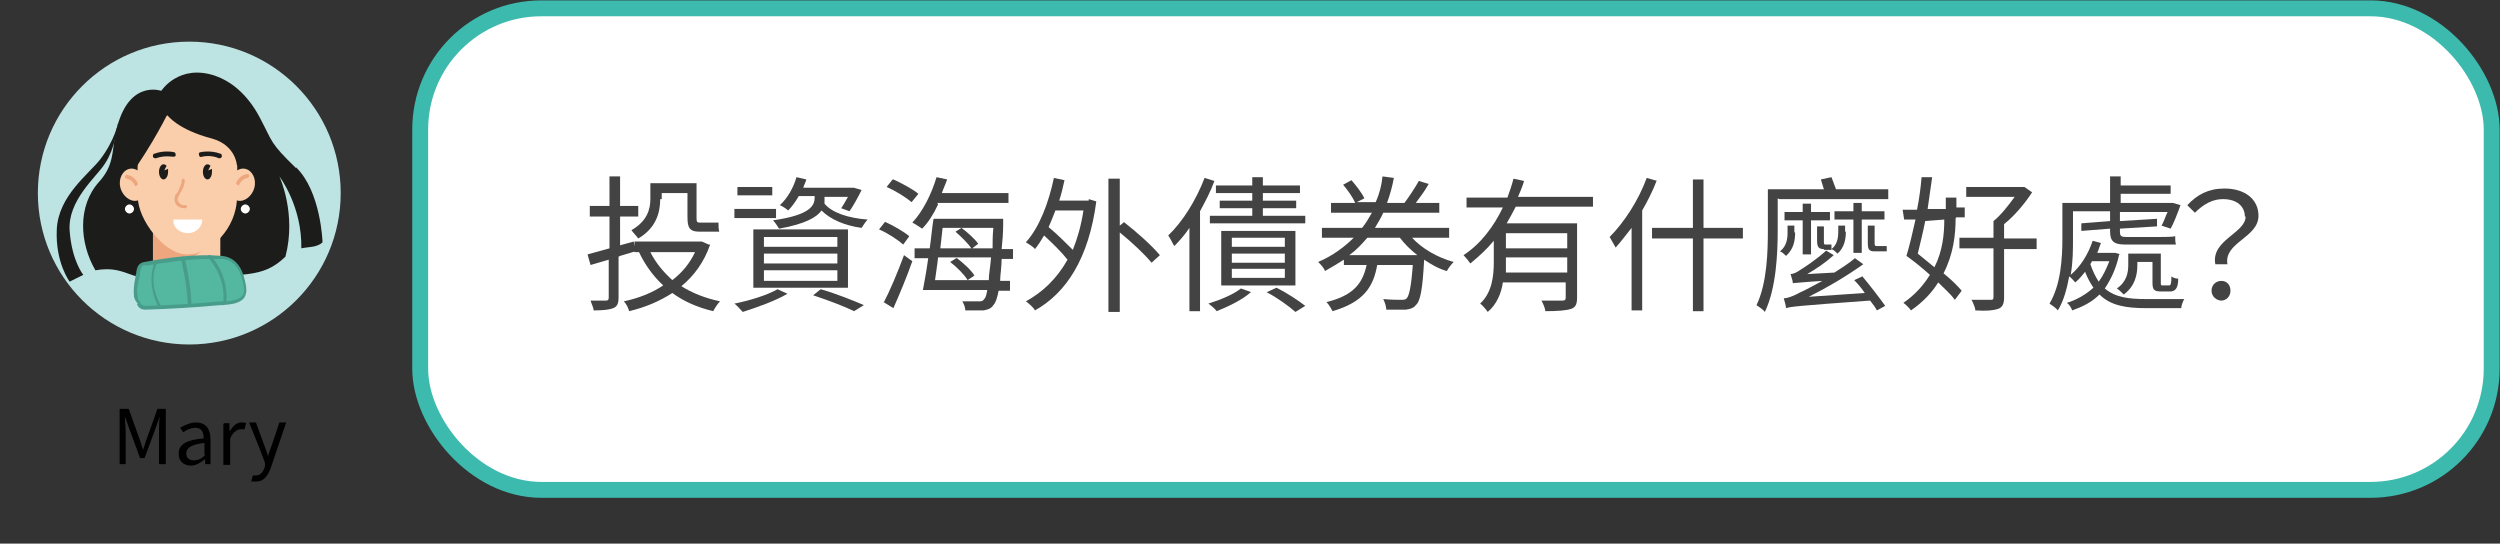 <?xml version="1.0" encoding="UTF-8"?>
<svg id="_圖層_2" xmlns="http://www.w3.org/2000/svg" version="1.1" viewBox="0 0 330.2 71.8">
  <rect x="0" y="0" width="330.2" height="71.8" fill="#333333" stroke="none"/>
  <!-- Generator: Adobe Illustrator 29.4.0, SVG Export Plug-In . SVG Version: 2.1.0 Build 152)  -->
  <defs>
    <style>
      .st0 {
        fill: #bde3e2;
      }

      .st1 {
        fill: #489d8a;
      }

      .st2 {
        fill: #54b8a0;
      }

      .st3 {
        fill: #eda67e;
      }

      .st4 {
        isolation: isolate;
      }

      .st5, .st6 {
        fill: #fff;
      }

      .st7 {
        fill: #1c1d1b;
      }

      .st8 {
        fill: #facdab;
      }

      .st6 {
        stroke: #3cbaad;
        stroke-miterlimit: 10;
        stroke-width: 2.1px;
      }

      .st9 {
        fill: #434343;
      }
    </style>
  </defs>
  <g id="_圖層_1-2">
    <rect class="st6" x="55.5" y="1.1" width="273.6" height="63.6" rx="16" ry="16"/>
    <g class="st4">
      <g class="st4">
        <path class="st9" d="M81.7,33.9v5.4c0,.8-.2,1.2-.7,1.4-.5.2-1.3.3-2.6.3,0-.4-.3-.9-.4-1.3.9,0,1.8,0,2,0s.4,0,.4-.4v-5s-2.4.7-2.4.7l-.4-1.4c.8-.2,1.8-.5,2.9-.8v-4.2s-2.6,0-2.6,0v-1.4s2.6,0,2.6,0v-3.9s1.4,0,1.4,0v3.9s2.4,0,2.4,0v1.4s-2.4,0-2.4,0v3.8s1.8-.5,1.8-.5l.2,1.3-2,.6ZM93.8,32.3c-.8,2.3-2.1,4.1-3.8,5.5,1.4.9,3.2,1.6,5.1,2-.3.3-.7.9-.9,1.3-2.1-.5-3.9-1.3-5.4-2.4-1.7,1.1-3.6,1.9-5.7,2.4-.1-.4-.4-1-.7-1.3,1.9-.4,3.7-1.1,5.2-2.1-1.3-1.2-2.4-2.7-3.2-4.4h.2c0,0-.8,0-.8,0v-1.4s8.6,0,8.6,0h.3c0,0,.9.4.9.4ZM87.2,26.3c0,1.7-.5,3.8-2.9,5.2-.2-.3-.7-.8-.9-1.1,2.1-1.2,2.5-2.8,2.5-4.1v-2.1s6.1,0,6.1,0v4.5c0,.5,0,.7.4.7h1.5c.3,0,.7,0,1,0,0,.4,0,.9.1,1.2-.3,0-.7,0-1,0h-1.6c-1.4,0-1.6-.6-1.6-2v-3.1s-3.4,0-3.4,0v.8ZM85.9,33.3c.7,1.4,1.7,2.6,2.9,3.7,1.3-1,2.3-2.2,3-3.7h-6Z"/>
        <path class="st9" d="M102.5,28.8h-5.5s0-1.2,0-1.2h5.5s0,1.2,0,1.2ZM104,38.8c-1.5.9-4,1.8-5.9,2.4-.3-.3-.7-.8-1.1-1.1,2-.4,4.3-1.1,5.7-1.9l1.3.6ZM102,25.8h-4.6s0-1.1,0-1.1h4.6s0,1.1,0,1.1ZM99.5,30.3h12.5s0,7.7,0,7.7h-12.5s0-7.7,0-7.7ZM100.9,32.6h9.7v-1.3h-9.7s0,1.3,0,1.3ZM100.9,34.8h9.7s0-1.3,0-1.3h-9.7s0,1.3,0,1.3ZM100.9,37.1h9.7s0-1.4,0-1.4h-9.7v1.4ZM105.5,25.9c-.4.7-.9,1.4-1.4,1.9-.2-.2-.8-.6-1.1-.7,1-.9,1.8-2.3,2.2-3.7l1.3.3c-.1.4-.3.7-.4,1.1h6.5s.2,0,.2,0l1,.3c-.5,1-1.1,2.1-1.6,2.8l-1.1-.4c.3-.4.6-1,.9-1.5h-3.1v.3c0,.2,0,.4,0,.6,1,1.2,3.1,1.9,5.7,2.1-.3.3-.6.8-.8,1.1-2.2-.3-4.1-1.1-5.3-2.3-.6.9-2.2,1.8-5.6,2.4-.2-.3-.5-.8-.8-1.1,5-.7,5.5-2,5.5-3v-.2h-2ZM108.4,38.2c2.1.6,4.3,1.5,5.7,2.1l-1.3.8c-1.2-.6-3.3-1.4-5.4-2.1l1-.8Z"/>
        <path class="st9" d="M119.3,32.3c-.7-.6-2-1.5-3.2-2l.8-1c1.1.5,2.5,1.3,3.2,1.9l-.8,1.1ZM116.7,40c.8-1.5,1.9-4.1,2.7-6.3l1.1.8c-.7,2-1.7,4.4-2.5,6.2l-1.3-.8ZM118,23.7c1.1.5,2.6,1.3,3.3,1.9l-.9,1.1c-.7-.6-2.1-1.5-3.3-2l.8-1ZM123.9,27c-.6,1.3-1.3,2.4-2.1,3.2-.3-.2-.9-.6-1.3-.8,1.4-1.5,2.5-3.7,3.2-6l1.4.3c-.2.6-.5,1.2-.7,1.8h8.8s0,1.3,0,1.3h-9.4ZM132.3,34.1c0,1.2-.2,2.2-.2,3h1.3s0,1.3,0,1.3h-1.5c-.2,1-.4,1.6-.7,1.9-.3.5-.8.6-1.3.7-.5,0-1.5,0-2.4,0,0-.4-.2-.9-.4-1.2,1,0,1.9,0,2.2,0,.3,0,.5,0,.7-.3.2-.2.3-.6.4-1.2h-8.5c.2-1.1.5-2.7.7-4.2h-1.8s0-1.3,0-1.3h2c.2-1.4.3-2.7.5-3.9h9.2s0,.5,0,.7c0,1.2-.1,2.3-.2,3.3h1.5s0,1.3,0,1.3h-1.6ZM130.6,37c0-.8.2-1.7.3-3h-7c-.1,1.1-.3,2.1-.4,3h7.1ZM124.5,30.1c-.1.9-.2,1.8-.3,2.7h4.1c-.4-.6-1.3-1.5-2.1-2.2l.8-.5c.8.6,1.8,1.5,2.2,2.1l-.8.6h2.7c0-.8,0-1.7.1-2.7h-6.6ZM126.4,34.1c.9.7,1.9,1.6,2.3,2.3l-.9.6c-.4-.7-1.4-1.7-2.3-2.4l.8-.5Z"/>
        <path class="st9" d="M143.8,26.3l1,.3c-1,7.6-4,12.1-8.1,14.4-.2-.4-.8-.9-1.2-1.2,2.2-1.2,4.1-3,5.5-5.5-.7-.9-2-2.2-3.1-3.2-.4.7-.8,1.3-1.2,1.8-.2-.3-.9-.7-1.2-.9,1.8-2,3-5.2,3.7-8.5l1.4.3c-.2.9-.4,1.8-.7,2.7h3.6s.3,0,.3,0ZM139.4,27.8c-.3.8-.6,1.5-.9,2.2,1.1.9,2.3,2.1,3.2,3,.6-1.5,1.1-3.2,1.4-5.2h-3.7ZM148.4,29.3c1.7,1.3,3.7,3.1,4.8,4.4l-1.1,1c-.9-1.1-2.6-2.7-4.2-4v10.5s-1.5,0-1.5,0v-17.6s1.5,0,1.5,0v6.2s.5-.4.5-.4Z"/>
        <path class="st9" d="M160.4,23.9c-.5,1.4-1.2,2.7-1.9,4v13.2s-1.4,0-1.4,0v-11c-.6.9-1.3,1.7-2,2.4-.2-.3-.5-1-.8-1.4,1.9-1.8,3.7-4.7,4.8-7.6l1.3.4ZM165.2,38.6c-1.1,1-3,1.9-4.5,2.5-.2-.3-.8-.8-1.1-1,1.6-.5,3.3-1.2,4.3-2l1.4.5ZM172.4,28.5v1s-12.6,0-12.6,0v-1s5.6,0,5.6,0v-1h-4.3s0-1,0-1h4.3v-1h-4.8s0-1,0-1h4.8v-1.1h1.4s0,1.1,0,1.1h4.9s0,1,0,1h-4.9v1h4.4s0,1,0,1h-4.4v1h5.5ZM171.1,37.7h-9.8s0-7.2,0-7.2h9.8s0,7.2,0,7.2ZM169.7,31.4h-7s0,1.2,0,1.2h7s0-1.2,0-1.2ZM169.7,33.5h-7s0,1.2,0,1.2h7s0-1.2,0-1.2ZM169.7,35.5h-7s0,1.2,0,1.2h7s0-1.2,0-1.2ZM168.6,38c1.4.7,2.9,1.7,3.8,2.4l-1.3.8c-.8-.7-2.4-1.9-3.8-2.6l1.3-.6Z"/>
        <path class="st9" d="M186.5,31.4c1.3,1.4,3.3,2.6,5.5,3.2-.3.3-.7.8-.9,1.2-1.1-.3-2.1-.9-3-1.5h0c-.2,3.9-.5,5.5-1.1,6-.3.4-.7.5-1.3.6-.5,0-1.5,0-2.6,0,0-.4-.2-1-.4-1.4,1,.1,2,.1,2.4.1.3,0,.5,0,.7-.2.3-.3.6-1.5.8-4.4h-4.7c-.5,2.9-1.8,4.9-5.9,6.1-.2-.4-.5-.9-.8-1.2,3.7-.9,4.8-2.6,5.3-4.9h-3s0-.7,0-.7c-.8.5-1.6,1-2.5,1.5-.1-.4-.6-.9-.9-1.2,1.9-.8,3.5-2,4.7-3.2h-4.2s0-1.3,0-1.3h5.3c.5-.6.9-1.3,1.3-2h-5.4s0-1.3,0-1.3h3.2c-.3-.7-1-1.7-1.6-2.4l1.1-.6c.6.7,1.4,1.7,1.7,2.4l-1,.5h2.5c.5-1.1.8-2.3.9-3.4l1.5.2c-.2,1.1-.5,2.2-.9,3.3h2.3c.6-.8,1.4-2,1.9-2.9l1.3.4c-.5.9-1.1,1.7-1.7,2.5h3.1s0,1.3,0,1.3h-7.4c-.3.7-.7,1.3-1.1,2h9.8s0,1.3,0,1.3h-4.8ZM187.2,33.7c-.9-.7-1.7-1.5-2.3-2.3h-4.3c-.7.8-1.4,1.6-2.4,2.3h8.9Z"/>
        <path class="st9" d="M200.2,27.3c-.4.8-.8,1.5-1.2,2.2h9.3s0,9.8,0,9.8c0,.9-.2,1.3-.8,1.5-.6.2-1.7.3-3.4.3,0-.4-.3-1-.5-1.4,1.3,0,2.5,0,2.8,0,.3,0,.4-.1.4-.4v-2s-8.3,0-8.3,0c-.2,1.4-.8,2.9-2,3.9-.2-.3-.7-.9-1-1.1,1.6-1.5,1.8-3.7,1.8-5.5v-2.8c-.9,1.1-2,2.1-3.1,3-.2-.3-.6-.8-.9-1.1,2.3-1.5,4-3.8,5.2-6.3h-4.8s0-1.3,0-1.3h5.4c.3-.8.6-1.7.8-2.5l1.4.3c-.2.7-.5,1.4-.8,2.1h9.9s0,1.3,0,1.3h-10.4ZM207,36v-2s-8.1,0-8.1,0v.6c0,.5,0,.9,0,1.4h8.1ZM207,30.8h-8.1s0,2,0,2h8.1s0-2,0-2Z"/>
        <path class="st9" d="M218.8,23.9c-.5,1.3-1.2,2.7-1.9,3.9v13.2s-1.4,0-1.4,0v-10.9c-.7.9-1.4,1.8-2.1,2.6-.2-.3-.6-1.1-.8-1.4,1.9-1.9,3.8-4.8,4.9-7.8l1.4.4ZM230.2,31.5h-5.2s0,9.6,0,9.6h-1.4s0-9.6,0-9.6h-5.4s0-1.4,0-1.4h5.4s0-6.4,0-6.4h1.4s0,6.4,0,6.4h5.2s0,1.4,0,1.4Z"/>
        <path class="st9" d="M234.8,26.2v4.2c0,3.1-.2,7.7-1.7,10.8-.2-.3-.8-.7-1.1-.9,1.4-2.9,1.5-7.1,1.5-9.9v-5.4s7.4,0,7.4,0c-.1-.4-.3-.9-.4-1.3l1.4-.3c.2.5.4,1.1.6,1.6h6.9s0,1.3,0,1.3h-14.4ZM237.1,30.7c0,1.1-.2,2.2-1.2,3.1-.2-.2-.5-.5-.8-.6.9-.7,1-1.7,1-2.5v-.9s.9,0,.9,0v.9ZM245.9,36.4c1,1.2,2.4,3,3.1,4l-1.1.6c-.2-.4-.5-.8-.9-1.3-9.6.7-10.5.8-11.1,1,0-.3-.2-.9-.3-1.3.5,0,1.3-.3,2.2-.8.5-.2,1.6-.8,2.9-1.5-3.1.2-3.6.3-3.9.3,0-.3-.2-.8-.3-1.2.3,0,.8-.2,1.2-.5.5-.3,2.2-1.4,3.5-2.6l1,.6c-1.1,1-2.3,1.8-3.5,2.5l3.6-.2c.9-.6,1.9-1.2,2.7-1.9l1.1.8c-2.4,1.7-4.8,3.1-7.2,4.3l7.4-.5c-.4-.6-.9-1.2-1.4-1.7l1.1-.5ZM238.1,33.6v-4.5s-2.4,0-2.4,0v-1.1s2.4,0,2.4,0v-1.1s1.1,0,1.1,0v1.1s2.5,0,2.5,0v1.1s-2.5,0-2.5,0v4.5s-1.1,0-1.1,0ZM240.9,32.9c-.7,0-.9-.3-.9-1.1v-1.9s.9,0,.9,0v2c0,.3,0,.4.2.4h.2c.1,0,.4,0,.6,0v.7c0,0-.3,0-.6,0h-.4ZM243.8,30.6c0,1-.2,2.1-1.1,2.9-.2-.2-.5-.5-.8-.6.8-.6.9-1.6.9-2.3v-.8h.9s0,.8,0,.8ZM244.8,33.4v-4.4s-2.5,0-2.5,0v-1.1s2.5,0,2.5,0v-1.1s1.1,0,1.1,0v1.1s3,0,3,0v1.1s-3,0-3,0v4.4s-1.1,0-1.1,0ZM248.5,32.5c.2,0,.5,0,.7,0,0,.2,0,.5,0,.7-.1,0-.4,0-.7,0h-.9c-.8,0-.9-.3-.9-1.2v-2.2s.9,0,.9,0v2.2c0,.4,0,.5.3.5h.6Z"/>
        <path class="st9" d="M258.3,28.8c0,2.2-.3,4.8-1.6,7.3,1,.8,1.9,1.7,2.4,2.3l-.9,1.2c-.5-.7-1.3-1.4-2.2-2.3-.8,1.3-2,2.6-3.6,3.7-.2-.3-.7-.8-1-1,1.6-1.1,2.7-2.4,3.5-3.7-1-.9-2.1-1.8-3.1-2.5.4-1.3.8-3,1.2-4.8h-1.5c0,0-.2-1.3-.2-1.3.6,0,1.2,0,1.9,0,.3-1.5.5-3,.6-4.3h1.4c-.2,1.4-.4,2.8-.6,4.2h2.4c0-.1,0-1.5,0-1.5h1.4s0,1.3,0,1.3h1.1c0,0,0,1.3,0,1.3h-1.1ZM254.3,29.1c-.3,1.6-.7,3.1-1,4.4.7.6,1.5,1.2,2.2,1.8,1.1-2.2,1.3-4.4,1.3-6.3l-2.6.2ZM268.9,32.9h-4.2s0,6.4,0,6.4c0,.8-.2,1.3-.8,1.5-.6.2-1.5.3-3,.2,0-.4-.3-1-.5-1.4,1.1,0,2.2,0,2.5,0,.3,0,.4,0,.4-.4v-6.4s-4.5,0-4.5,0v-1.4s4.5,0,4.5,0v-2.2c1-.8,2-2.1,2.8-3.2h-6.4s0-1.3,0-1.3h7.4s.3,0,.3,0l1,.7c-.9,1.4-2.3,3.1-3.7,4.2v1.9s4.3,0,4.3,0v1.4Z"/>
      </g>
      <g class="st4">
        <path class="st9" d="M279.9,33.6c-.4,1.9-1.1,3.3-1.9,4.5,1.4,1.2,3.2,1.4,5.5,1.4.6,0,4.2,0,5,0-.2.3-.4.9-.4,1.2h-4.6c-2.6,0-4.7-.3-6.2-1.8-1,1-2.2,1.6-3.6,2.1-.1-.3-.4-.8-.7-1,1.3-.4,2.5-1.1,3.5-2-.4-.6-.8-1.3-1.1-2.1-.4.5-.8,1-1.3,1.4-.2-.2-.5-.6-.8-.8-.3,1.6-.7,3.2-1.5,4.5-.2-.3-.8-.7-1.1-.9,1.5-2.5,1.7-6,1.7-8.6v-4.7s6.3,0,6.3,0v-3.5s1.4,0,1.4,0v1.2s6.6,0,6.6,0v1.1h-6.6v1.2h6.7s.2,0,.2,0l1,.3c-.4,1.1-.9,2.4-1.3,3.1l-1.2-.4c.3-.5.5-1.2.8-1.8h-6.3s0,1.2,0,1.2l4.9-.3v1c0,0-4.9.3-4.9.3v.4c0,.5.1.7.8.7h4.5c.6,0,1.6,0,2-.1,0,.4,0,.8.1,1.1-.3,0-1.2,0-2,0h-4.7c-1.6,0-2-.5-2-1.8v-.3l-3.8.3v-1c0,0,3.8-.3,3.8-.3v-1.3s-4.9,0-4.9,0v3.6c0,1.4,0,3.1-.3,4.8,1.3-1.1,2.3-2.7,2.9-4.5l1.1.3c-.2.4-.3.9-.5,1.3h2.2s.2,0,.2,0l.7.2ZM276.3,34.5c0,.1-.2.3-.2.4.3.9.7,1.7,1.1,2.3.6-.8,1-1.7,1.4-2.7h-2.3ZM285.5,38.5c-1,0-1.2-.2-1.2-1.2v-2.7s-2,0-2,0v.4c0,1.3-.3,2.8-1.8,3.9-.2-.2-.7-.7-.9-.8,1.3-.9,1.5-2.1,1.5-3.1v-1.5s4.3,0,4.3,0v3.8c0,.4,0,.4.3.4h.8c.2,0,.3-.2.3-1.2.2.2.6.3.9.3,0,1.3-.4,1.7-1.1,1.7h-1.1Z"/>
      </g>
      <g class="st4">
        <path class="st9" d="M296.5,28.6c0-1.3-1-2.3-2.9-2.3-1.3,0-2.5.6-3.7,1.8l-1-1c1.3-1.4,2.8-2.2,4.9-2.2,2.7,0,4.5,1.4,4.5,3.6,0,2.9-4.6,3.5-4.1,6.4h-1.6c-.6-3.2,4-4.1,4-6.3ZM292.1,38.4c0-.8.6-1.3,1.3-1.3s1.2.5,1.2,1.3c0,.8-.6,1.3-1.2,1.3s-1.3-.5-1.3-1.3Z"/>
      </g>
    </g>
    <circle class="st0" cx="25" cy="25.5" r="20"/>
    <path class="st7" d="M39.1,22.2c-3.5-3.4-3-3.3-4.8-6.7-1.7-3.2-3.9-4.8-5.9-5.5-4.8-1.6-7.1,2-7.1,2,0,0-4.7-1.7-6.1,6-.4,2.1-.2,3.9-2.1,6-2.9,3.2-2.6,8.1-.5,11.7,4.6-.8,4.5,2.1,11.9,1.2,7.7-.9,10.1,0,13.2-3,1.5-5.7-.8-10.6-.8-10.6,0,0,3,3.9,2.9,9.5.9-.2,2.1-.1,2.8-.8,0,0-.2-6.7-3.5-9.9h0Z"/>
    <path class="st8" d="M20.3,27.6h8.8v10.1h-8.8v-10.1Z"/>
    <path class="st3" d="M30,27.6v.4c-.4,2.2-2.2,6.3-9.8,7.8v-8.2h9.8Z"/>
    <path class="st8" d="M29.8,16.5c-.6-.7-1.6-1.3-3.1-1.3-.8,0-1.4,0-2,0s-1.2,0-2,0c-1.4,0-2.5.6-3.1,1.3-1.8,2.1-1.4,6.4-1.4,9.5s3.6,7.6,6.4,7.6h.3c2.8,0,6.4-3.4,6.4-7.6s.4-7.5-1.4-9.5Z"/>
    <path class="st7" d="M29,20.9c.1,0,.2,0,.3-.2,0-.2,0-.4-.2-.4,0,0,0,0,0,0-1.3-.5-2.6-.2-2.6-.2-.2,0-.3.2-.2.4,0,.2.2.3.4.2,0,0,1.1-.3,2.2.2,0,0,0,0,.1,0h0ZM20.5,20.9s0,0,.1,0c1.1-.4,2.2-.2,2.2-.2.2,0,.4,0,.4-.2,0-.2,0-.3-.2-.4,0,0,0,0,0,0,0,0-1.3-.3-2.6.2-.2,0-.2.2-.2.4,0,0,0,0,0,0,0,.1.2.2.3.2h0Z"/>
    <path class="st3" d="M24.3,27.5c0,0,.1,0,.2,0,.1,0,.2-.1.2-.2,0-.1-.1-.2-.2-.2,0,0,0,0,0,0-.3,0-.7,0-.9-.4-.2-.2-.2-.5,0-.8,0-.1.2-.3.2-.4.3-.5.6-1,.6-1.7,0-.1-.1-.2-.2-.2s-.2.1-.2.2c0,.6-.3,1-.5,1.5,0,.1-.2.3-.3.4-.2.4-.2.9,0,1.2.2.4.7.6,1.1.6h0Z"/>
    <path class="st7" d="M21.7,22.5l.3-.6c-.1-.1-.2-.2-.4-.2-.3,0-.6.4-.6,1s.3,1,.6,1,.6-.4.6-1,0-.3,0-.4c0,0-.5.2-.5.2ZM27.5,22.5l.3-.6c-.1-.1-.2-.2-.4-.2-.3,0-.6.4-.6,1s.3,1,.6,1,.6-.4.6-1,0-.3,0-.4c0,0-.5.2-.5.2ZM22.6,14.1s-1.6,3.5-4.5,7.8c0,0-1.9-4.8.6-6.7s3.9-1.1,3.9-1.1Z"/>
    <path class="st7" d="M22.1,15.2s1.3,1.9,5.9,3.1c3.2.9,3.3,3.6,3.3,3.6l2.8-3.2-4.1-5-7.9,1.4h0ZM15.6,16.3s-.3,3.2-1.8,5.4c-1.1,1.7-4.9,4.8-4.6,8.8s1.8,5.8,1.8,5.8l-1.8.9s-1.9-2.5-1.7-6.9c.2-4.4,4.2-7.3,5.7-9.2,2-2.6,2.4-4.9,2.4-4.9h0Z"/>
    <path class="st8" d="M19.3,24c.3,1.2-.3,2.3-1.2,2.5s-1.9-.6-2.2-1.7c-.3-1.2.3-2.3,1.2-2.5s1.9.6,2.2,1.7Z"/>
    <path class="st3" d="M18,24.5s0,0,.1,0c.1,0,.1-.2.1-.3-.3-.6-.8-1-1.4-1.1-.1,0-.2,0-.3.2,0,.1,0,.2.2.3.5.1.9.4,1.1.9,0,0,.1.1.2.1h0Z"/>
    <path class="st8" d="M30.2,24c-.3,1.2.3,2.3,1.2,2.5.9.2,1.9-.6,2.2-1.7.3-1.2-.3-2.3-1.2-2.5-.9-.2-1.9.6-2.2,1.7Z"/>
    <path class="st3" d="M31.4,24.5c0,0,.2,0,.2-.1.2-.5.6-.8,1.1-.9.1,0,.2-.1.2-.3s-.1-.2-.3-.2c-.6.1-1.1.5-1.4,1.1,0,.1,0,.2.1.3,0,0,0,0,.1,0h0Z"/>
    <path class="st2" d="M32.4,37.8c-.3-1.8-1-3.7-3-3.8-3.3-.3-6.9.3-10.2.8-.8.1-.8.7-.9,1.4-.2,1-.5,2-.4,3,0,.3.2.6.4.8.2.4.5.6,1,.6,3.3-.1,6.6-.3,9.9-.6,1.6-.1,3.6,0,3.1-2.2h0Z"/>
    <path class="st1" d="M21.2,40.8s0,0,.1,0c.1,0,.1-.2,0-.3-1.9-3.4-.6-5.8-.5-5.8,0,0,0-.2,0-.3-.1,0-.2,0-.3,0,0,.1-1.4,2.7.5,6.3,0,0,.1.1.2.1h0ZM25.1,40.4c.1,0,.2,0,.2-.2-.1-2.9-.9-6.1-.9-6.1,0-.1-.1-.2-.3-.2,0,0,0,0,0,0-.1,0-.2.2-.2.3,0,0,.8,3.1.9,6,0,.1.1.2.2.2ZM29.7,40c.1,0,.2,0,.2-.2.3-3.6-2-6-2.1-6.1,0,0-.2,0-.3,0,0,0,0,.2,0,.3s2.3,2.4,2,5.8c0,.1,0,.2.2.2h0,0Z"/>
    <path class="st1" d="M18.2,40.1c-.2-.2-.4-.5-.5-.9-.1-.9,0-1.8.2-2.6,0-.2,0-.3.1-.5v-.2c.1-.6.3-1.2,1.1-1.3,3.2-.6,6.9-1.1,10.2-.8,2.2.2,2.9,2.2,3.2,4h-.2s.2,0,.2,0c.1.7,0,1.2-.3,1.6-.6.7-1.7.8-2.8.9h-.3c-3.2.3-6.6.5-9.9.6h0c-.5,0-.9-.2-1.1-.7ZM19.2,35c-.5,0-.6.4-.7,1v.2c0,.2-.1.3-.1.5-.2.8-.4,1.6-.2,2.5,0,.3.1.5.3.7,0,0,0,0,0,0,0,.2.3.5.8.5,3.3-.1,6.6-.3,9.9-.6h.3c1,0,2-.2,2.5-.7.2-.3.3-.7.2-1.2-.3-1.7-.9-3.5-2.8-3.7-.6,0-1.2,0-1.9,0-2.8,0-5.7.5-8.3.9h0Z"/>
    <path class="st5" d="M26.6,29c0,0-.1,0-.2,0h-3.3c0,0-.2,0-.2,0s0,.1,0,.2c0,.9.9,1.6,1.9,1.6s1.8-.7,1.9-1.6c0,0,0-.1,0-.2ZM32.4,27c-.3,0-.6.3-.6.6s.3.6.6.6.6-.3.6-.6-.3-.6-.6-.6ZM17.1,27c-.3,0-.6.3-.6.6,0,.3.3.6.6.6s.6-.3.6-.6c0-.3-.3-.6-.6-.6h0Z"/>
    <g class="st4">
      <path d="M15.9,54h1.1l1.4,3.9c.2.5.3,1,.5,1.5h0c.2-.5.3-1,.5-1.5l1.4-3.9h1.1s0,7.3,0,7.3h-.9v-4.1c0-.6,0-1.5.1-2.2h0l-.6,1.7-1.4,3.8h-.6s-1.4-3.8-1.4-3.8l-.6-1.7h0c0,.6.1,1.5.1,2.2v4.1s-.8,0-.8,0v-7.3Z"/>
      <path d="M23.6,59.9c0-1.2,1-1.8,3.3-2,0-.7-.2-1.4-1.1-1.4-.6,0-1.2.3-1.6.6l-.4-.6c.5-.3,1.3-.7,2.1-.7,1.3,0,1.9.9,1.9,2.2v3.3s-.7,0-.7,0v-.6h-.1c-.5.4-1.1.8-1.8.8-.9,0-1.6-.6-1.6-1.5ZM27,60v-1.5c-1.8.2-2.4.7-2.4,1.4,0,.6.4.9,1,.9s1-.2,1.5-.7Z"/>
    </g>
    <g class="st4">
      <path d="M29.6,55.9h.7v1h.1c.4-.7.9-1.1,1.5-1.1s.4,0,.6.1l-.2.8c-.2,0-.3,0-.5,0-.4,0-1,.3-1.4,1.2v3.5s-.9,0-.9,0v-5.4Z"/>
    </g>
    <g class="st4">
      <path d="M33.2,63.5l.2-.7c.1,0,.3,0,.4,0,.6,0,1-.5,1.2-1.2v-.4c.1,0-2.1-5.4-2.1-5.4h.9s1.1,3,1.1,3c.2.5.4,1,.5,1.5h0c.1-.5.3-1,.5-1.5l1-3h.9s-2,5.9-2,5.9c-.4,1.1-.9,1.9-2,1.9s-.5,0-.6-.1Z"/>
    </g>
  </g>
</svg>